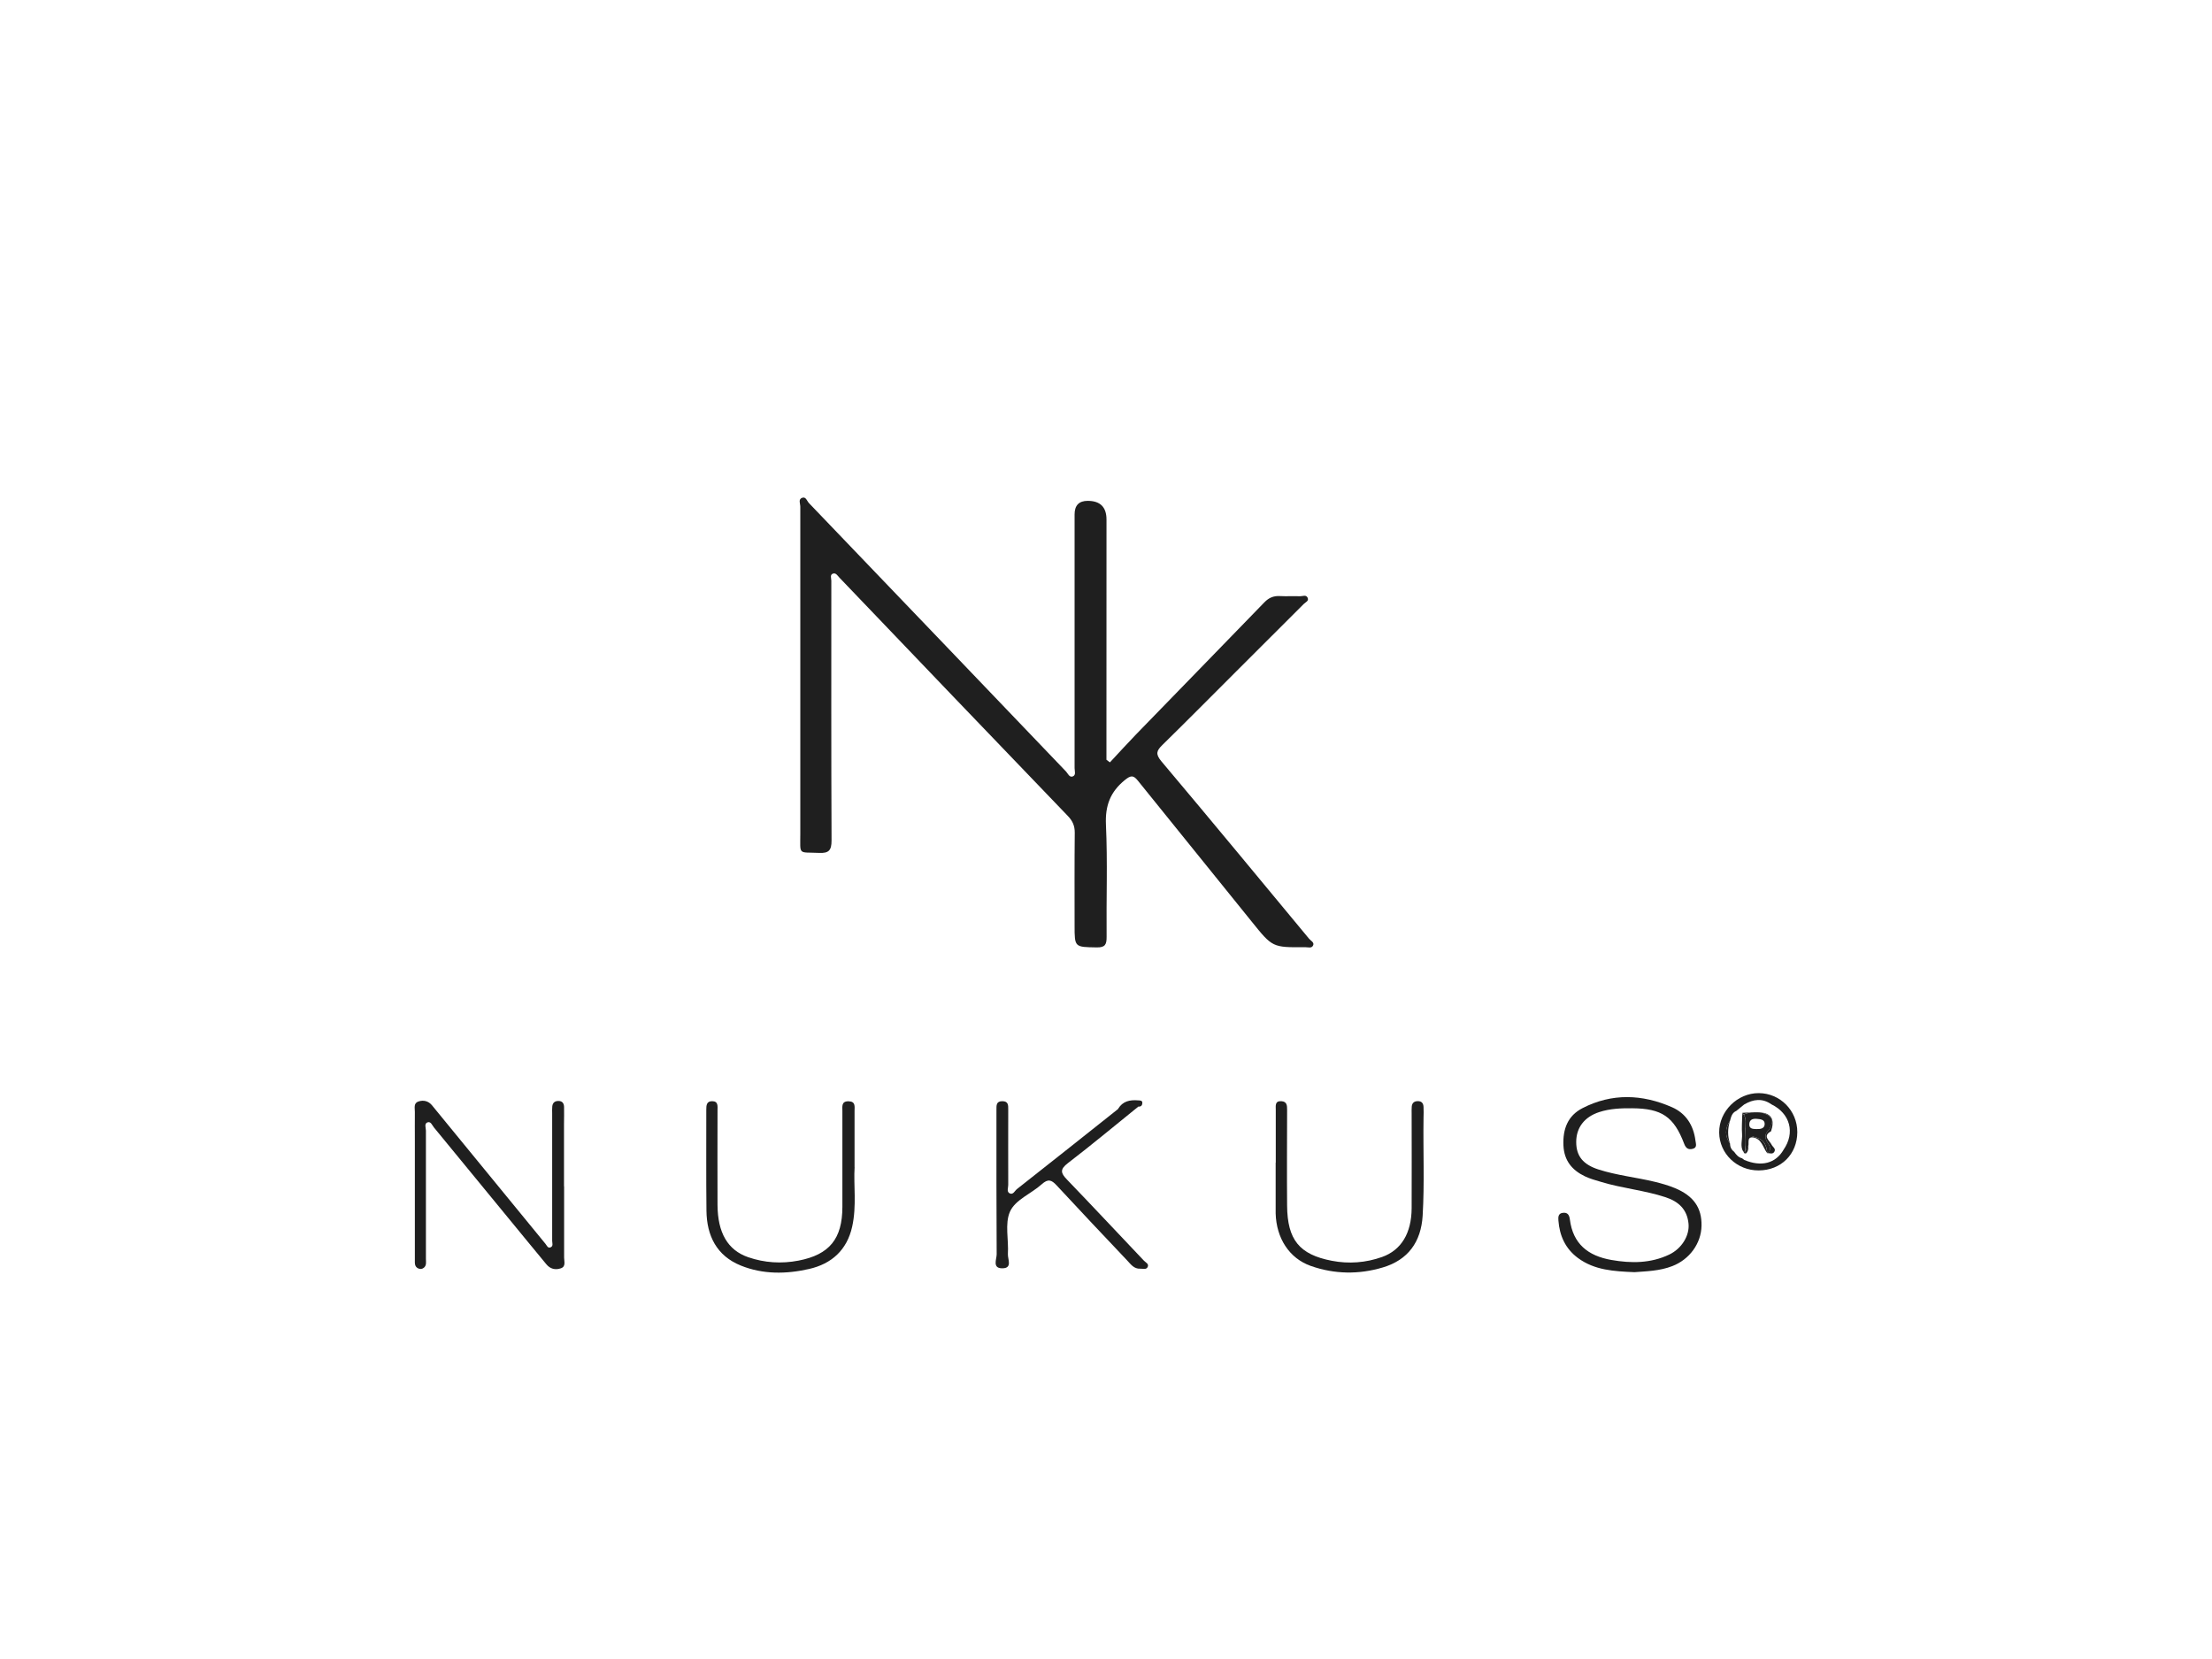 <?xml version="1.0" encoding="UTF-8"?>
<svg id="Laag_2" data-name="Laag 2" xmlns="http://www.w3.org/2000/svg" viewBox="0 0 400 300">
  <defs>
    <style>
      .cls-1 {
        fill: #1f1f1f;
      }

      .cls-1, .cls-2 {
        stroke-width: 0px;
      }

      .cls-2 {
        fill: #fff;
      }
    </style>
  </defs>
  <g id="Laag_1-2" data-name="Laag 1">
    <rect class="cls-2" width="400" height="300"/>
    <g>
      <path class="cls-1" d="M200.7,137.87c1.58-1.69,3.13-3.41,4.74-5.07,7.73-7.97,15.49-15.91,23.21-23.89.8-.82,1.64-1.18,2.77-1.12,1.23.06,2.46-.01,3.69.03.45.01,1.06-.32,1.34.25.3.6-.36.82-.68,1.14-4.08,4.08-8.17,8.16-12.26,12.24-4.43,4.42-8.84,8.88-13.31,13.26-1.04,1.02-1.3,1.62-.2,2.94,8.97,10.65,17.84,21.38,26.72,32.1.3.36.96.65.75,1.17-.25.64-.96.35-1.48.36-5.92.06-5.89.03-9.67-4.66-6.84-8.5-13.73-16.97-20.57-25.47-.81-1.01-1.29-.94-2.32-.11-2.65,2.14-3.6,4.64-3.44,8.1.31,6.74.05,13.51.12,20.26.01,1.39-.26,1.95-1.79,1.92-4-.07-4,0-4-3.95,0-5.59-.03-11.18.03-16.77.01-1.27-.39-2.16-1.27-3.07-13.78-14.33-27.53-28.69-41.27-43.06-.34-.36-.64-.91-1.16-.75-.62.19-.32.84-.32,1.29,0,15.66-.03,31.32.04,46.98,0,1.77-.48,2.32-2.25,2.24-3.87-.17-3.39.48-3.4-3.48-.01-19.72-.01-39.43,0-59.15,0-.54-.43-1.35.38-1.6.65-.2.83.61,1.19.98,8.29,8.63,16.57,17.28,24.84,25.92,7.21,7.53,14.41,15.07,21.63,22.6.36.38.62,1.15,1.24.9.61-.24.32-.98.32-1.5,0-15.29,0-30.59,0-45.88q0-2.45,2.37-2.45,3.4,0,3.4,3.38c0,14.13,0,28.25-.01,42.38,0,.35,0,.71,0,1.06.21.16.42.31.63.47Z"/>
      <path class="cls-1" d="M102.01,214.53c0,4.3,0,8.59,0,12.89,0,.7.35,1.61-.59,1.93-.98.34-1.93.13-2.64-.75-1.16-1.43-2.34-2.84-3.51-4.26-5.6-6.82-11.2-13.64-16.8-20.46-.33-.4-.57-1.17-1.2-.91-.58.24-.25.98-.25,1.49-.01,7.73,0,15.47,0,23.2,0,.54.14,1.13-.34,1.56-.29.26-.67.32-1.03.16-.71-.32-.63-.96-.63-1.58,0-7.18,0-14.36,0-21.55,0-1.72-.02-3.44,0-5.16.01-.7-.28-1.6.65-1.91.93-.3,1.82-.09,2.48.73,1.2,1.47,2.41,2.94,3.61,4.41,5.63,6.87,11.27,13.74,16.89,20.62.26.32.42.86.95.6.48-.23.25-.77.25-1.17,0-7.67,0-15.35,0-23.02,0-.43-.03-.86.02-1.29.07-.64.45-.98,1.12-.97.71,0,.99.45,1.01,1.06.03,1.04-.01,2.09-.01,3.13,0,3.74,0,7.49,0,11.23Z"/>
      <path class="cls-1" d="M295.57,230.05c-3.73-.16-7.23-.35-10.22-2.56-2.28-1.69-3.33-4.02-3.54-6.78-.05-.63-.04-1.29.8-1.39.87-.11,1.17.4,1.27,1.19.56,4.42,3.28,6.59,7.51,7.33,3.59.63,7.1.62,10.45-.97,2.27-1.08,3.71-3.44,3.5-5.59-.25-2.58-1.79-4.01-4.17-4.79-3.8-1.25-7.81-1.6-11.63-2.76-1-.3-2.02-.57-2.95-1.02-2.31-1.11-3.74-2.82-3.87-5.56-.14-2.98.78-5.4,3.46-6.77,5.32-2.73,10.78-2.52,16.15-.17,2.52,1.1,3.91,3.26,4.26,6.04.08.6.36,1.29-.52,1.5-.74.18-1.2-.08-1.51-.9-1.87-4.93-4.07-6.4-9.39-6.44-2.03-.02-4.04.05-6.01.7-2.62.86-4.14,2.79-4.13,5.41,0,2.55,1.26,4.08,4.06,4.97,3.29,1.05,6.73,1.4,10.07,2.2,1.25.3,2.49.65,3.68,1.14,3.42,1.41,4.91,3.57,4.85,6.82-.06,3.23-2.19,6.1-5.28,7.3-2.29.89-4.68.93-6.85,1.1Z"/>
      <path class="cls-1" d="M205.86,200.1c-4.24,3.42-8.43,6.92-12.75,10.23-1.46,1.12-1.32,1.78-.18,2.96,4.68,4.86,9.29,9.79,13.93,14.68.32.34.95.57.67,1.15-.26.53-.88.27-1.34.3-1.15.06-1.73-.83-2.39-1.52-4.26-4.5-8.52-9-12.73-13.55-.93-1.01-1.56-1.22-2.69-.2-1.91,1.72-4.81,2.8-5.76,4.99-.94,2.18-.2,5.06-.36,7.63-.06.9.88,2.56-.99,2.58-1.88.02-1.04-1.64-1.04-2.54-.06-8.53-.04-17.07-.04-25.6,0-.18,0-.37,0-.55,0-.76-.06-1.53,1.06-1.53,1.12,0,1.07.76,1.07,1.52,0,4.54-.02,9.09,0,13.63,0,.52-.33,1.23.27,1.52.63.3.91-.47,1.31-.78,6.11-4.81,12.21-9.65,18.3-14.49.92-.67,1.78-1.47,3.06-1.29.54.07,1.01.16.6.87Z"/>
      <path class="cls-1" d="M154.54,211.06c-.21,3.18.4,7-.44,10.76-.94,4.22-3.71,6.72-7.79,7.65-4.13.94-8.34,1-12.33-.61-4.39-1.77-6.18-5.4-6.23-9.94-.07-6.08-.02-12.16-.03-18.23,0-.79.03-1.57,1.07-1.56,1.12.01.96.91.96,1.63,0,5.71-.03,11.42,0,17.13.03,5.03,1.84,8.17,5.54,9.45,2.95,1.02,6.03,1.21,9.1.62,5.62-1.08,7.93-3.96,7.94-9.71,0-5.77,0-11.54,0-17.31,0-.84-.22-1.84,1.16-1.79,1.25.04,1.04.96,1.04,1.74,0,3.19,0,6.38,0,10.19Z"/>
      <path class="cls-1" d="M230.7,210.24c0-3.19-.01-6.38,0-9.57,0-.7-.18-1.61,1-1.54,1.04.06,1.05.8,1.05,1.59-.01,5.77-.05,11.54,0,17.31.05,6.15,2.21,8.83,8.09,9.96,3.06.59,6.14.36,9.09-.69,3.47-1.24,5.31-4.31,5.34-8.8.03-5.71,0-11.41,0-17.12,0-.43-.02-.86.02-1.29.06-.65.45-.97,1.11-.97.7,0,.99.41,1.02,1.04.03.67.02,1.35,0,2.02-.09,5.89.19,11.78-.16,17.66-.29,4.75-2.64,7.99-7.19,9.35-4.33,1.3-8.75,1.24-13.04-.27-3.88-1.37-6.22-5-6.35-9.48,0-.12,0-.25,0-.37,0-2.95,0-5.89,0-8.84Z"/>
      <path class="cls-1" d="M205.86,200.1c-.53-1.13-1.36-.51-2.11-.35-.58.13-.86.88-1.56.77.82-1.4,2.13-1.66,3.61-1.54.35.03.8-.03.77.51-.02.39-.25.67-.72.61Z"/>
      <path class="cls-1" d="M318.04,197.67c-3.86-.02-7.2,3.3-7.16,7.13.04,3.82,3.21,6.87,7.15,6.85,4.04-.02,6.97-2.93,6.98-6.93,0-3.89-3.1-7.03-6.96-7.05ZM322.52,207.92c-1.43,2.46-4,3.13-7.09,1.84-.13-.1-.26-.2-.4-.3h0c-.67-.17-1.07-.65-1.44-1.18-.49-.36-.74-.85-.74-1.46-.96-1.38-.94-2.76-.01-4.14,0,0,0,0,0,0,.19-.72.36-1.46,1.15-1.8l1.41-1.15c1.65-.98,3.3-1.18,4.95-.02,3.37,1.65,4.3,5.14,2.17,8.2Z"/>
      <polygon class="cls-1" points="319.57 208.52 319.58 208.52 319.57 208.51 319.57 208.52"/>
      <path class="cls-1" d="M320.21,209.51s.05-.04.08-.07c0,0,0,0,0,0-.03.02-.07.04-.1.06,0,0,.01,0,.02,0Z"/>
      <path class="cls-1" d="M312.84,202.68c-.93,1.38-.95,2.76.01,4.14-.48-1.38-.45-2.76-.01-4.14Z"/>
      <path class="cls-1" d="M319.74,206.8c-.64-.9-.72-1.78.21-2.56.88-1.5.61-2.31-.91-2.89-.18-.07-.35-.12-.52-.16-.22-.03-.46-.05-.72-.05-.41,0-.81,0-1.22.03-.3.06-.59.13-.89.23-.12.05-.25.1-.37.15.51.75.32,1.66.32,2.49,0,1.35.12,2.72-.05,4.07.03-.01.05-.03.08-.04.38-.28.45-.72.52-1.16,0-.05,0-.1,0-.15.01-.45-.07-1,.51-1.08.07-.06.16-.11.26-.16,1.74.33,2.48,1.17,2.62,3.01,0,0,0,0,0,0,.7-.48.63-1.05.16-1.72ZM317.57,204.17c-.63-.02-1.3-.05-1.24-.93.05-.78.62-.97,1.3-.92.67.06,1.51.09,1.48.96-.03.85-.83.91-1.54.89Z"/>
      <path class="cls-1" d="M318.51,201.18c.17.04.35.09.52.16,1.52.58,1.79,1.39.91,2.89-.93.78-.85,1.67-.21,2.56.48.67.54,1.24-.16,1.72.46,0,1,.29,1.3-.26.3-.55-.3-.83-.5-1.24-.38-.79-1.73-1.55-.11-2.44.69-2.05.13-3.16-1.76-3.4Z"/>
      <path class="cls-1" d="M315.68,201.39c.3-.1.6-.17.89-.23-.5.02-1,.05-1.49.07,0,0,0,0,0,0h-.01c.1.1.17.2.24.3.12-.05.25-.1.37-.15Z"/>
      <path class="cls-1" d="M316.18,206.89c-.07.44-.14.88-.52,1.16-.03.01-.05.03-.08.04-.02.17-.05.33-.08.5l.13-.03h.13c.47-.48.41-1.08.41-1.67Z"/>
      <path class="cls-1" d="M316.95,205.51c-.1.05-.18.1-.26.16.07,0,.15-.01.24,0,1.67.22,1.84,1.83,2.64,2.86-.15-1.83-.88-2.68-2.62-3.01Z"/>
      <path class="cls-1" d="M315.63,204.03c0-.84.19-1.74-.32-2.49-.03.01-.06.02-.09.03-.06.02-.11.05-.17.07-.03,1.15-.11,2.31-.03,3.45.07,1.05-.39,2.19.22,3.17.11-.06.22-.11.33-.16.17-1.35.06-2.71.05-4.07Z"/>
      <path class="cls-1" d="M315.23,201.57s.06-.02.09-.03c-.07-.1-.15-.2-.24-.29,0,.13,0,.26-.01.4.06-.02.11-.05.17-.07Z"/>
      <path class="cls-1" d="M315.25,208.26c.07.11.15.23.26.34.03-.17.05-.33.08-.5-.11.05-.22.11-.33.16Z"/>
    </g>
  </g>
</svg>